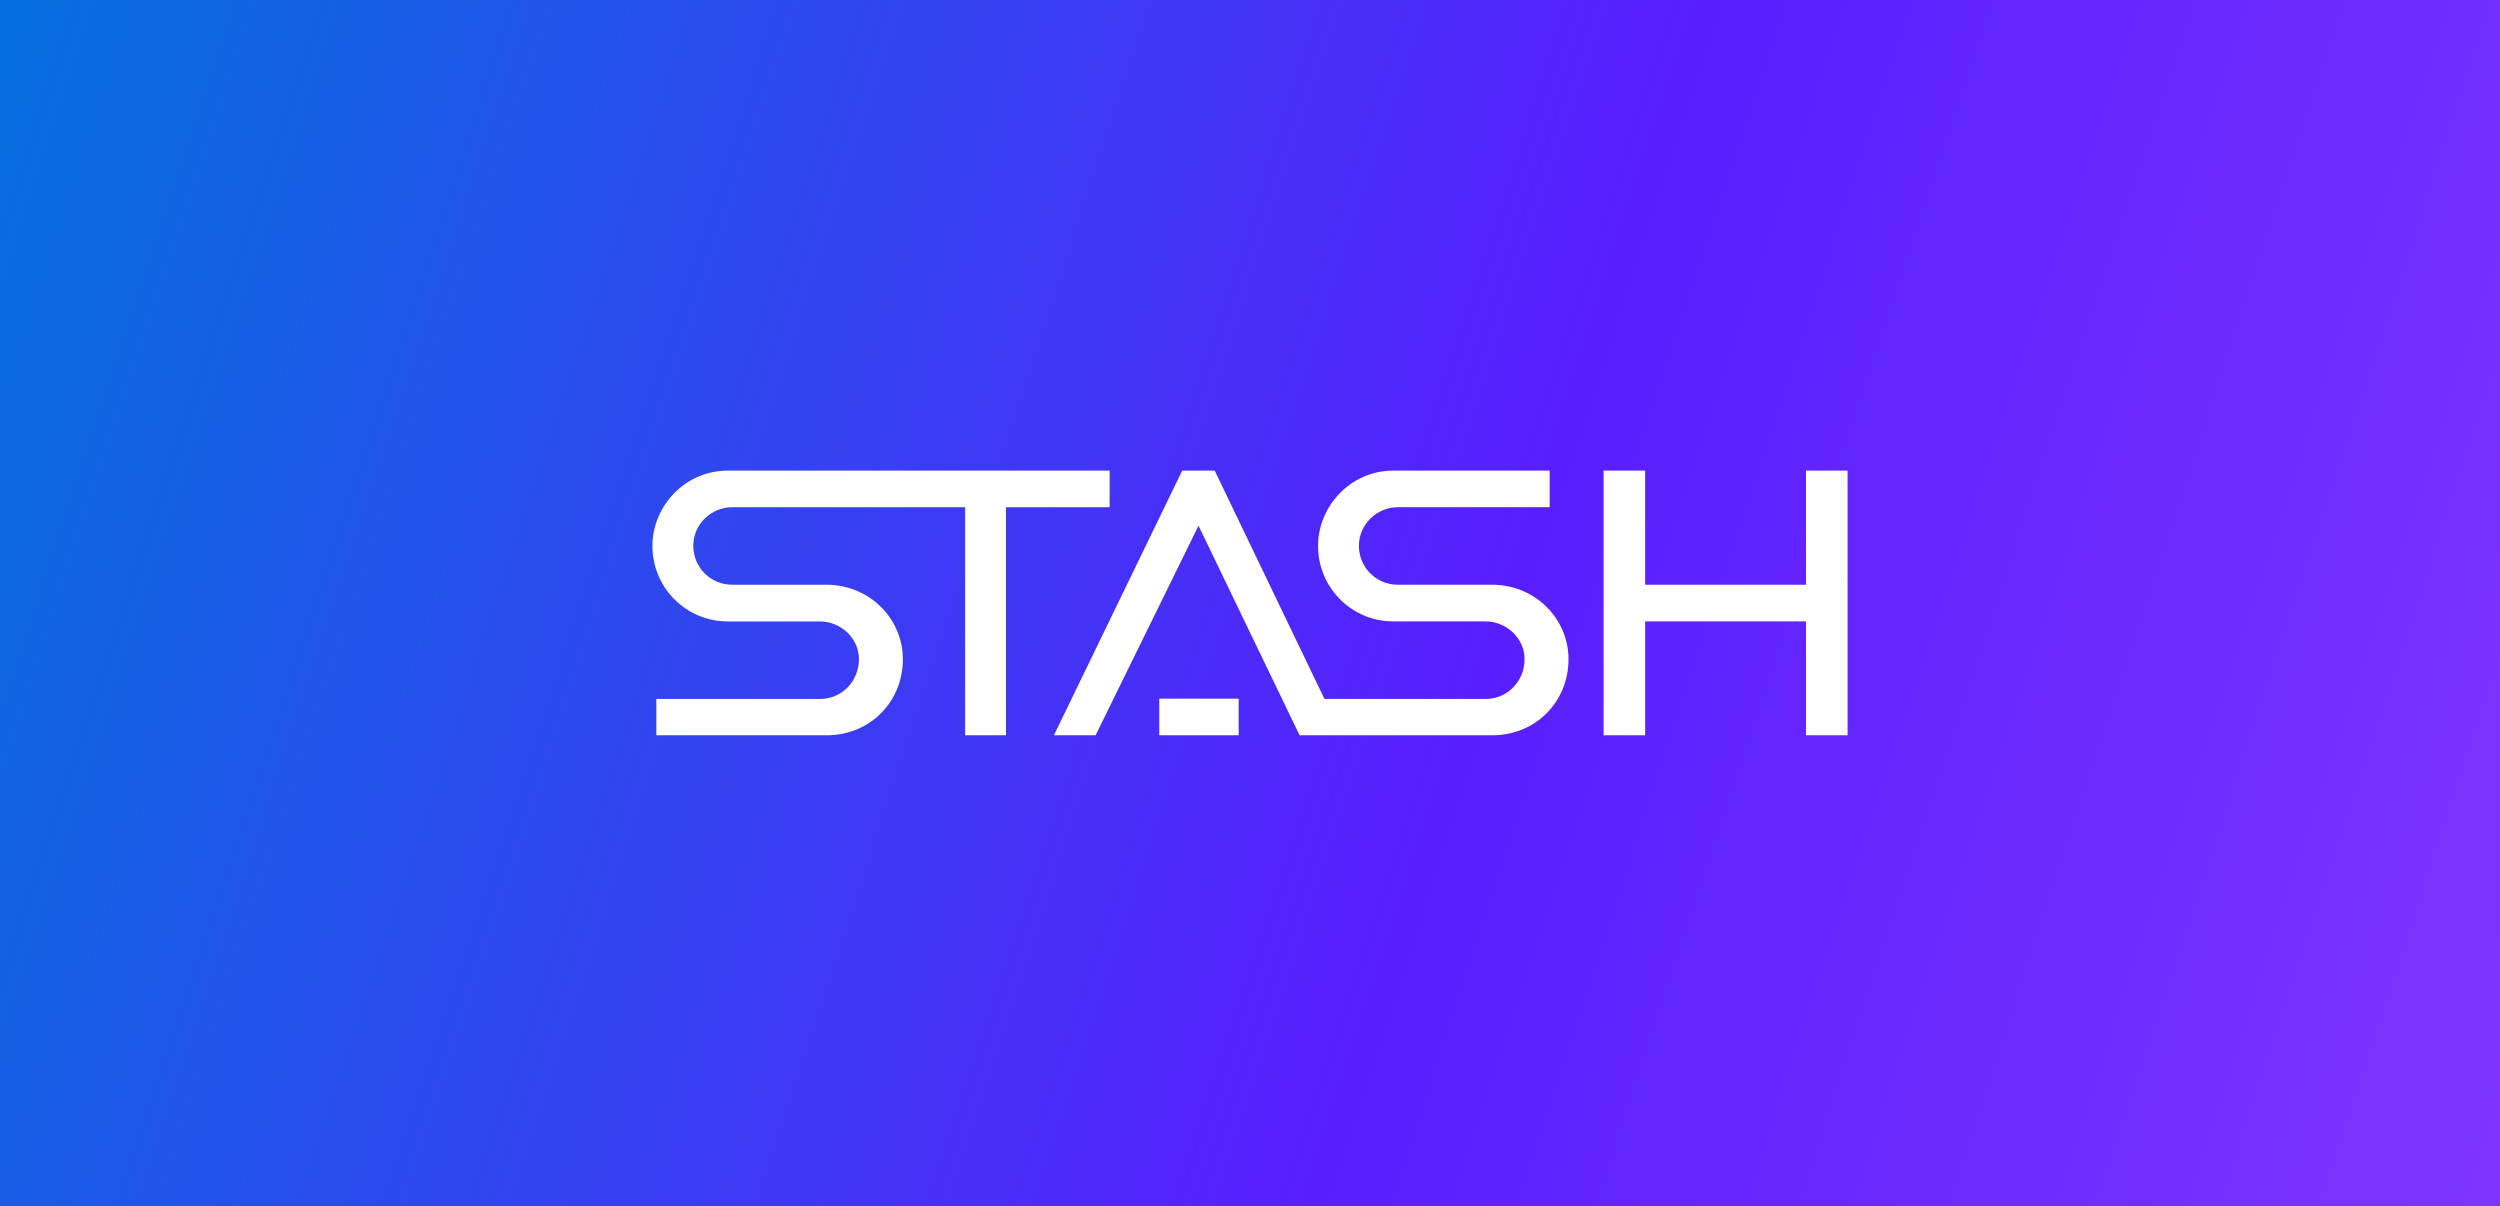 <svg width="340" height="164" viewBox="0 0 340 164" fill="none" xmlns="http://www.w3.org/2000/svg">
<rect x="0" y="0" width="340" height="164" fill="#333333" stroke="none"/>
<rect width="340" height="164" fill="url(#paint0_linear_12_6391)"/>
<g clip-path="url(#clip0_12_6391)">
<path d="M98.983 64.004C93.047 64.004 88.73 68.96 88.73 74.229C88.73 79.98 93.344 84.515 98.983 84.515H111.534C114.231 84.515 116.815 86.691 116.815 89.661C116.815 92.629 114.502 95.057 111.534 95.057H89.261V100H112.415C118.374 100 122.792 95.392 122.792 89.656C122.792 84.149 118.257 79.525 112.415 79.525H99.57C96.66 79.525 94.288 77.192 94.288 74.224C94.288 71.289 96.73 68.987 99.57 68.982H131.258V99.998H136.812V68.982H150.909V64.002L98.983 64.004Z" fill="white"/>
<path d="M245.618 64V79.528H223.743V64H218.09V99.996H223.743V84.506H245.618V99.996H251.27V64H245.618Z" fill="white"/>
<path d="M168.458 95.019H157.665V99.999H168.458V95.019Z" fill="white"/>
<path d="M202.941 79.524H190.095C187.186 79.524 184.814 77.192 184.814 74.224C184.814 71.288 187.255 68.986 190.095 68.982H210.752V64.001L189.508 64.003C183.571 64.003 179.255 68.959 179.255 74.228C179.255 79.979 183.87 84.514 189.508 84.514H202.058C204.754 84.514 207.341 86.69 207.341 89.66C207.341 92.628 205.028 95.056 202.058 95.056H180.126L165.2 64.001H160.784L143.332 99.999H149L162.998 71.493L176.744 99.999H202.943C208.901 99.999 213.317 95.391 213.317 89.655C213.317 84.148 208.782 79.524 202.941 79.524Z" fill="white"/>
</g>
<defs>
<linearGradient id="paint0_linear_12_6391" x1="1.92923e-05" y1="-35.105" x2="458.981" y2="115.808" gradientUnits="userSpaceOnUse">
<stop stop-color="#0074DD"/>
<stop offset="0.479" stop-color="#591EFF"/>
<stop offset="1" stop-color="#9644FF"/>
</linearGradient>
<clipPath id="clip0_12_6391">
<rect width="162.541" height="56" fill="white" transform="translate(88.73 54)"/>
</clipPath>
</defs>
</svg>
